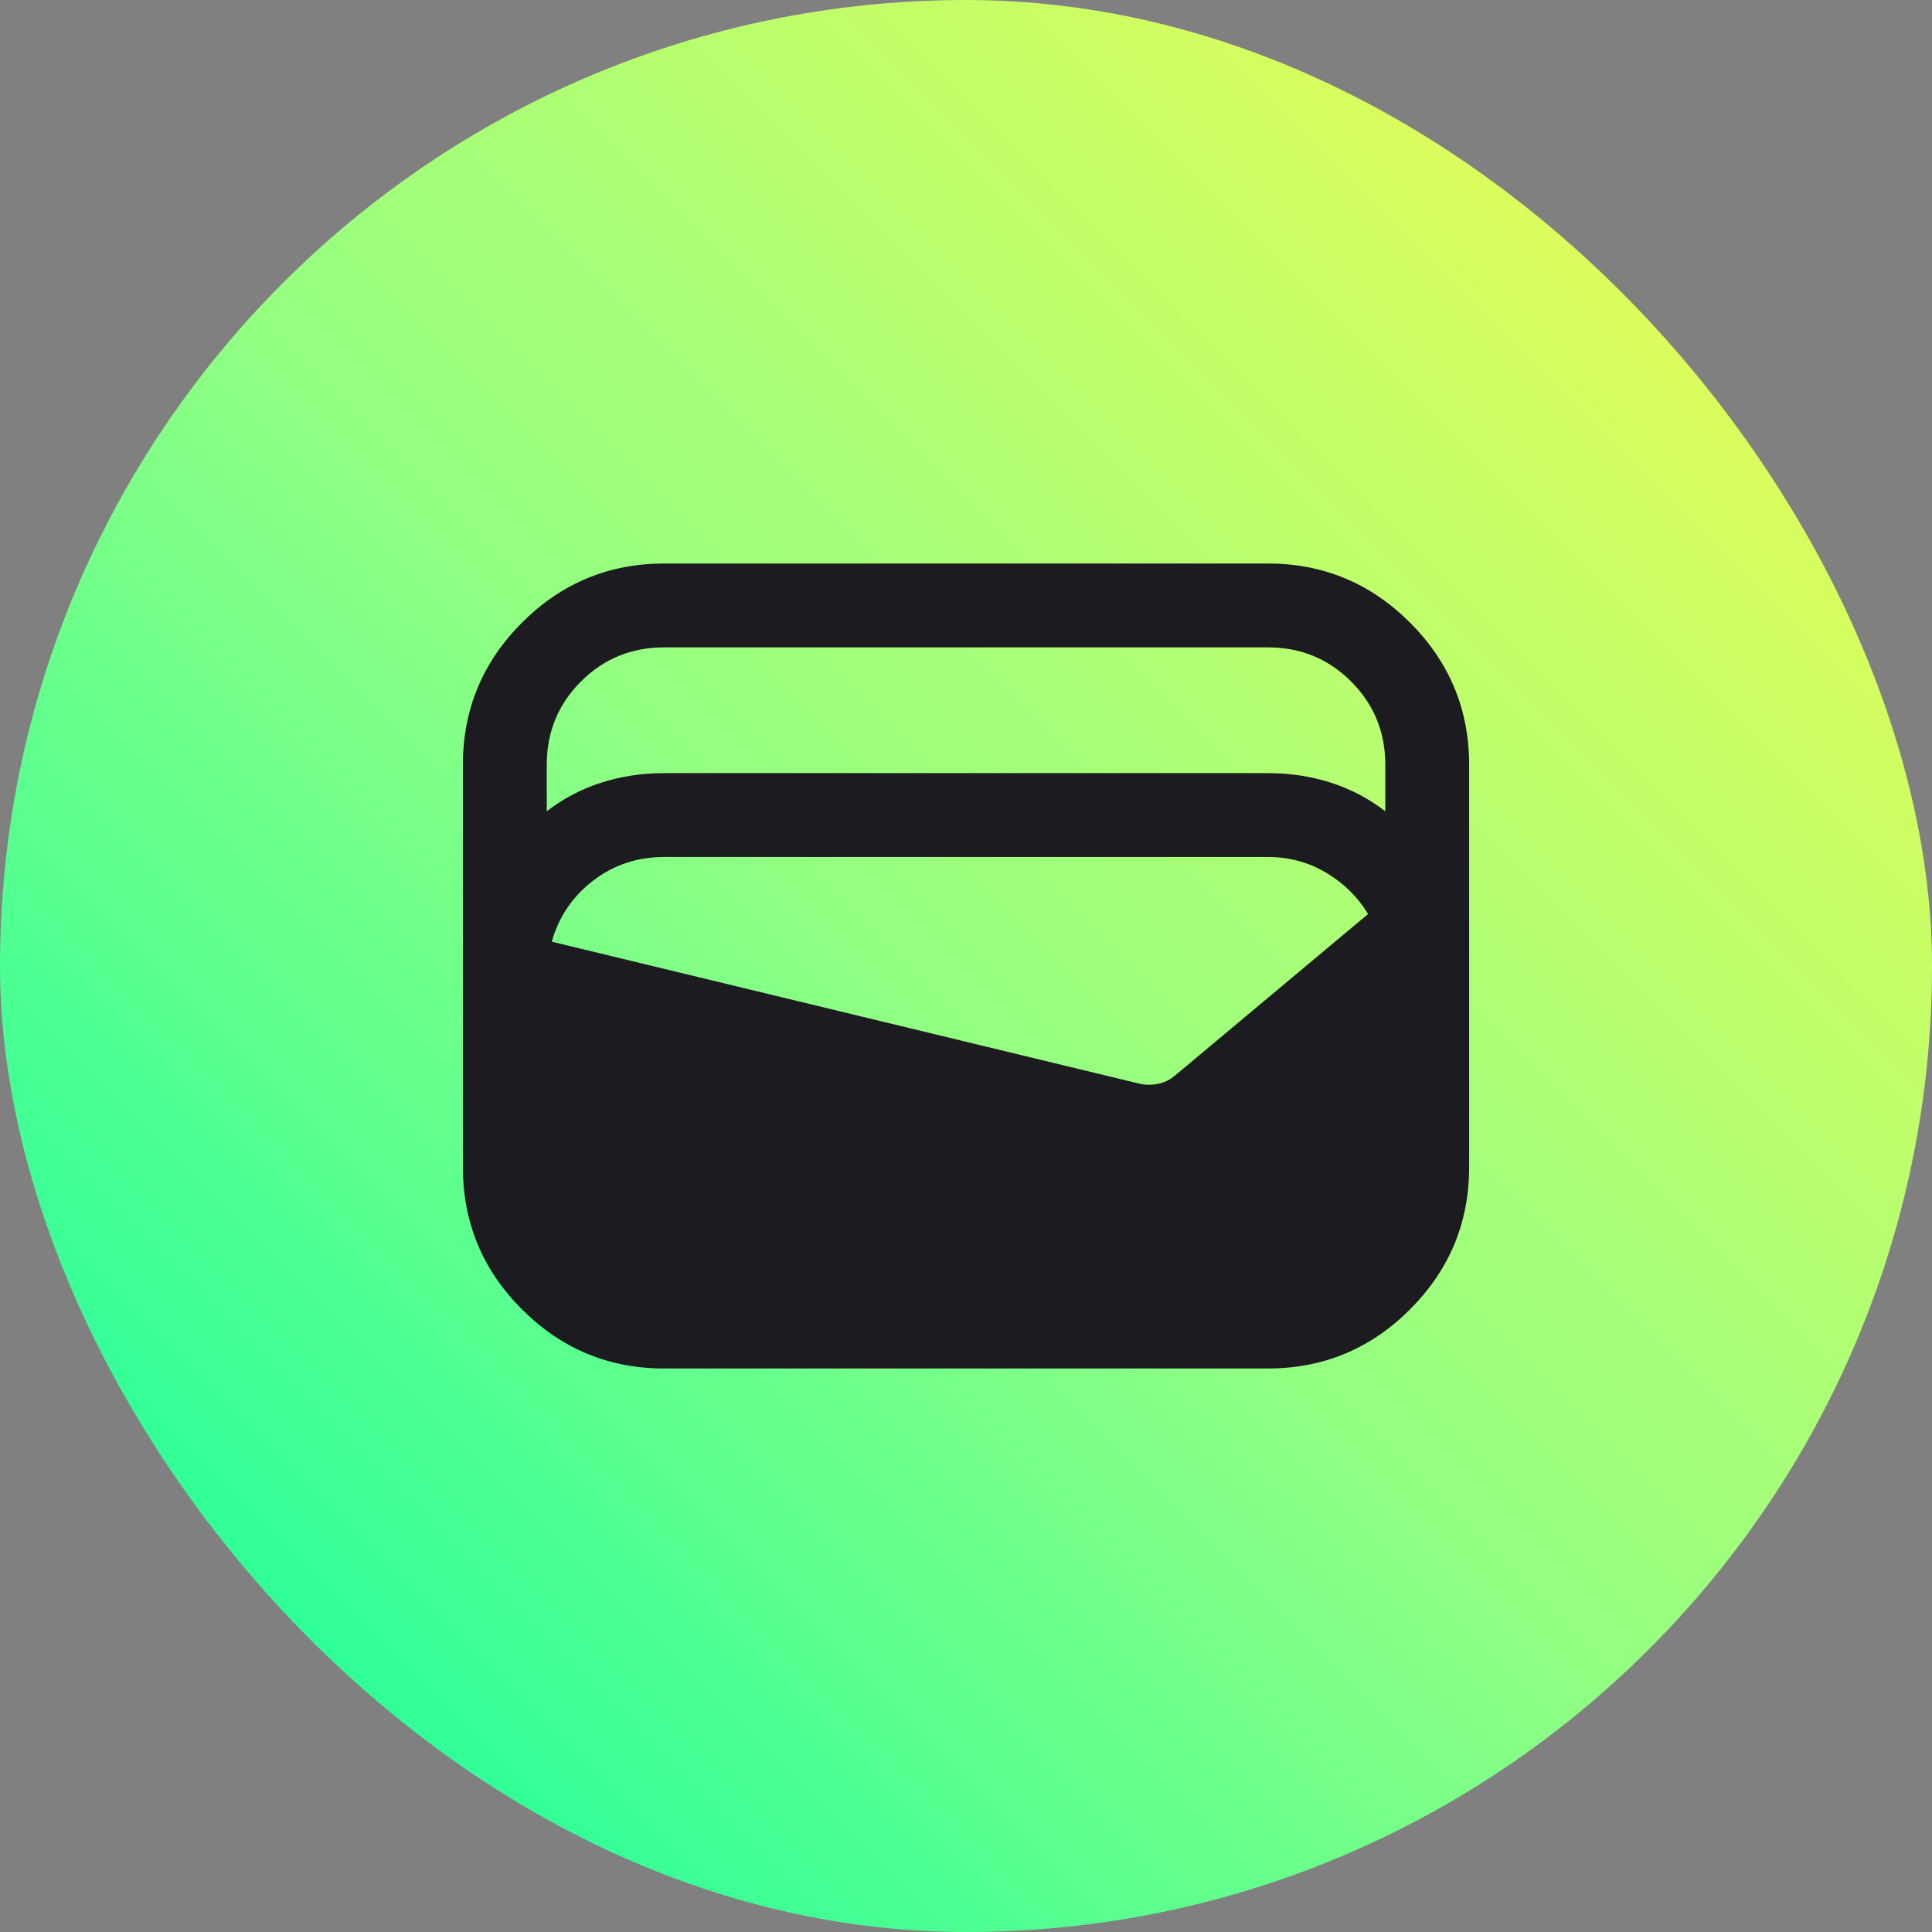 <svg width="64" height="64" viewBox="0 0 64 64" fill="none" xmlns="http://www.w3.org/2000/svg">
<rect x="0" y="0" width="64" height="64" fill="#808080" stroke="none"/>
<rect width="64" height="64" rx="32" fill="url(#paint0_linear_288_11981)"/>
<mask id="mask0_288_11981" style="mask-type:alpha" maskUnits="userSpaceOnUse" x="12" y="12" width="40" height="40">
<rect x="12" y="12" width="40" height="40" fill="#D9D9D9"/>
</mask>
<g mask="url(#mask0_288_11981)">
<path d="M22.001 45.333C20.167 45.333 18.598 44.681 17.292 43.375C15.987 42.069 15.334 40.5 15.334 38.667V25.333C15.334 23.5 15.987 21.931 17.292 20.625C18.598 19.32 20.167 18.667 22.001 18.667H42.001C43.834 18.667 45.403 19.32 46.709 20.625C48.014 21.931 48.667 23.5 48.667 25.333V38.667C48.667 40.5 48.014 42.069 46.709 43.375C45.403 44.681 43.834 45.333 42.001 45.333H22.001ZM22.001 25.611H42.001C42.741 25.611 43.441 25.718 44.098 25.931C44.755 26.144 45.352 26.458 45.89 26.875V25.333C45.89 24.25 45.512 23.331 44.758 22.576C44.003 21.822 43.084 21.445 42.001 21.445H22.001C20.917 21.445 19.998 21.822 19.244 22.576C18.489 23.331 18.112 24.25 18.112 25.333V26.875C18.649 26.458 19.246 26.144 19.903 25.931C20.561 25.718 21.26 25.611 22.001 25.611ZM18.278 31.195L37.709 35.889C37.922 35.945 38.14 35.949 38.362 35.903C38.584 35.857 38.778 35.759 38.945 35.611L45.32 30.278C44.977 29.713 44.515 29.257 43.931 28.91C43.348 28.563 42.704 28.389 42.001 28.389H22.001C21.112 28.389 20.327 28.651 19.646 29.174C18.966 29.697 18.51 30.37 18.278 31.195Z" fill="#1C1B1F"/>
</g>
<defs>
<linearGradient id="paint0_linear_288_11981" x1="0" y1="64" x2="64" y2="0" gradientUnits="userSpaceOnUse">
<stop stop-color="#00FFA3"/>
<stop offset="0.483" stop-color="#93FF82"/>
<stop offset="0.944" stop-color="#EEFC51"/>
</linearGradient>
</defs>
</svg>
